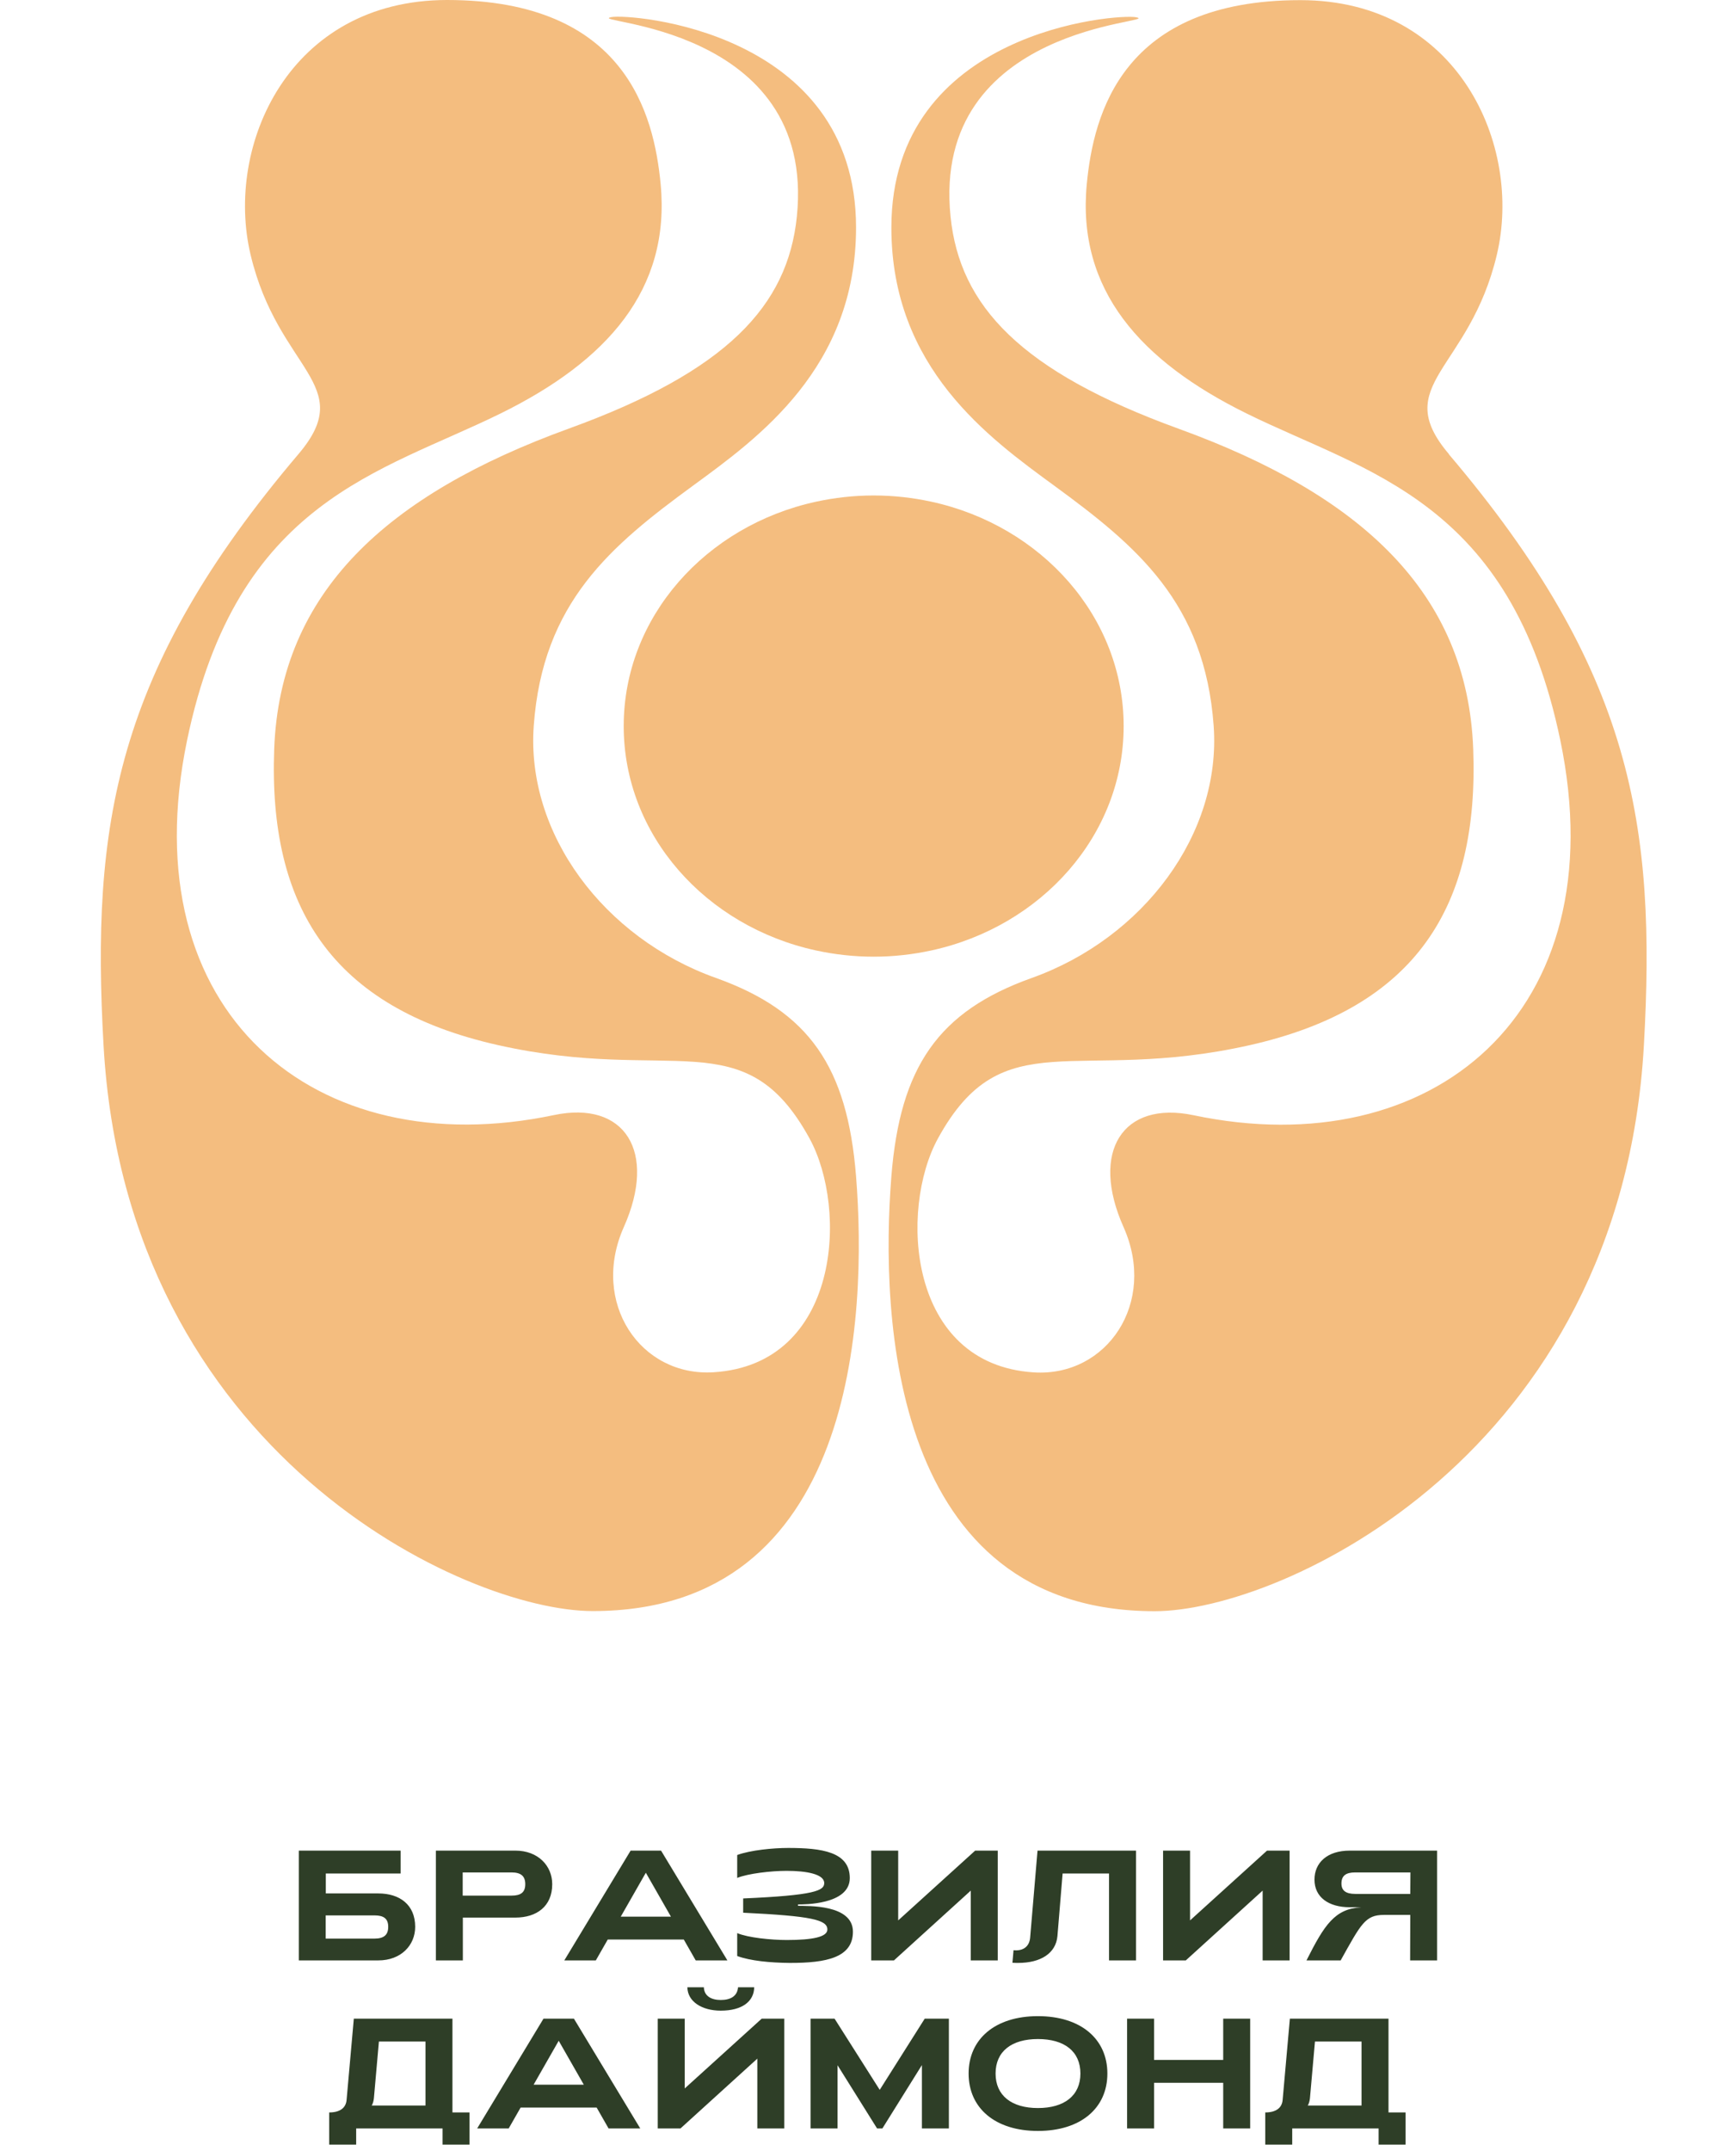 <?xml version="1.0" encoding="UTF-8"?> <svg xmlns="http://www.w3.org/2000/svg" width="155" height="192" viewBox="0 0 155 192" fill="none"><path d="M33.78 169.022C35.67 169.022 37.07 170.016 37.07 172.004C37.07 173.642 35.81 175 33.78 175H26.682V165.2H35.768V167.244H29.09V169.022H33.78ZM33.43 173.054C34.27 173.054 34.662 172.732 34.662 172.004C34.662 171.276 34.27 170.982 33.43 170.982H29.076V173.054H33.43ZM38.918 175V165.2H46.016C48.046 165.2 49.306 166.558 49.306 168.196C49.306 170.184 47.906 171.178 46.016 171.178H41.326V175H38.918ZM41.312 169.218H45.666C46.506 169.218 46.898 168.924 46.898 168.196C46.898 167.468 46.506 167.146 45.666 167.146H41.312V169.218ZM50.385 175L56.306 165.2H59.023L64.945 175H62.117L61.053 173.138H54.263L53.199 175H50.385ZM55.425 171.094H59.904L57.664 167.174L55.425 171.094ZM70.484 175.224C68.79 175.21 66.984 175.042 65.822 174.608V172.564C66.774 172.97 68.846 173.18 70.246 173.18C72.584 173.18 73.872 172.9 73.872 172.242C73.872 171.374 72.458 171.038 66.354 170.744V169.47C72.766 169.19 73.592 168.77 73.592 168.098C73.592 167.3 72.024 167.006 70.232 167.006C68.846 167.006 66.788 167.244 65.822 167.636V165.592C66.998 165.158 69.028 164.962 70.372 164.962C73.354 164.962 75.874 165.298 75.874 167.65C75.874 170.058 71.688 170.002 71.254 170.002V170.128C72.08 170.156 76.154 169.974 76.154 172.438C76.154 174.734 73.816 175.238 70.484 175.224ZM89.085 175H86.677V168.77L79.817 175H77.787V165.2H80.195V171.43L87.069 165.2H89.085V175ZM90.914 175.224C90.746 175.224 90.578 175.224 90.396 175.21L90.494 174.09C90.564 174.09 90.634 174.104 90.704 174.104C91.488 174.104 91.922 173.656 91.978 172.956L92.636 165.2H101.428V175H99.02V167.244H94.876L94.414 172.83C94.274 174.37 92.916 175.224 90.914 175.224ZM115.144 175H112.736V168.77L105.876 175H103.846V165.2H106.254V171.43L113.128 165.2H115.144V175ZM128.312 175H125.904L125.918 170.94H123.552C121.9 170.94 121.522 171.738 119.702 175H116.65C118.26 171.808 119.17 170.408 121.522 170.254H120.514C118.624 170.254 117.364 169.358 117.364 167.79C117.364 166.292 118.484 165.2 120.514 165.2H128.312V175ZM125.918 169.064L125.932 167.146H121.004C120.164 167.146 119.772 167.44 119.772 168.14C119.772 168.756 120.15 169.064 121.004 169.064H125.918ZM29.393 191.442V188.572C30.317 188.572 30.891 188.194 30.947 187.438L31.591 180.2H40.397V188.572H41.923V191.442H39.515V190H31.801V191.442H29.393ZM33.187 187.956H37.989V182.244H33.831L33.383 187.312C33.355 187.55 33.299 187.774 33.187 187.956ZM42.605 190L48.527 180.2H51.243L57.165 190H54.337L53.273 188.138H46.483L45.419 190H42.605ZM47.645 186.094H52.125L49.885 182.174L47.645 186.094ZM64.356 179.486C62.648 179.486 61.388 178.66 61.374 177.4H62.844C62.872 178.17 63.488 178.534 64.356 178.534C65.252 178.534 65.84 178.17 65.896 177.4H67.338C67.324 178.66 66.26 179.486 64.356 179.486ZM70.026 190H67.618V183.77L60.758 190H58.728V180.2H61.136V186.43L68.01 180.2H70.026V190ZM72.373 190V180.2H74.515L78.547 186.556L82.565 180.2H84.721V190H82.313V184.344L78.785 190H78.309L74.781 184.358V190H72.373ZM92.671 190.224C88.849 190.224 86.483 188.18 86.483 185.1C86.483 182.02 88.849 179.976 92.671 179.976C96.507 179.976 98.873 182.02 98.873 185.1C98.873 188.18 96.507 190.224 92.671 190.224ZM92.671 188.18C95.022 188.18 96.465 187.074 96.465 185.1C96.465 183.112 95.022 182.02 92.671 182.02C90.332 182.02 88.891 183.112 88.891 185.1C88.891 187.074 90.332 188.18 92.671 188.18ZM100.633 190V180.2H103.041V183.882H109.215V180.2H111.623V190H109.215V185.926H103.041V190H100.633ZM112.969 191.442V188.572C113.893 188.572 114.467 188.194 114.523 187.438L115.167 180.2H123.973V188.572H125.499V191.442H123.091V190H115.377V191.442H112.969ZM116.763 187.956H121.565V182.244H117.407L116.959 187.312C116.931 187.55 116.875 187.774 116.763 187.956Z" fill="#2E3E27"></path><path d="M63.912 87.294C53.923 83.731 46.961 74.429 47.656 64.797C48.446 53.768 54.554 48.712 61.872 43.357C67.674 39.111 76.433 32.851 76.433 20.305C76.433 2.697 56.199 1.199 54.573 1.53C52.036 2.046 72.908 2.078 71.148 19.329C70.332 27.305 64.888 33.144 50.792 38.257C34.549 44.154 25.005 52.856 24.482 66.862C23.96 80.9 29.563 89.946 44.462 93.293C60.024 96.793 66.462 91.011 72.276 101.619C75.738 107.937 74.999 121.79 63.715 122.498C57.174 122.912 52.692 116.269 55.701 109.531C58.697 102.805 55.791 98.209 49.454 99.541C28.186 104.016 11.649 90.437 16.705 66.078C21.154 44.664 33.988 42.19 44.717 36.899C54.184 32.233 59.89 25.877 58.984 16.41C58.385 10.187 55.829 0 39.916 0C25.808 0.006 20.058 12.992 22.372 22.734C24.839 33.112 31.967 34.279 26.65 40.533C10.215 59.894 8.143 73.741 9.246 93.325C11.299 129.778 41.555 143.816 52.922 143.816C76.433 143.816 77.434 117.576 76.433 104.998C75.655 95.238 72.245 90.272 63.912 87.294Z" fill="#F4BD7F"></path><path d="M100.326 64.816C100.326 55.081 93.001 46.927 83.151 44.785C81.5 44.428 79.779 44.23 78.007 44.23C76.234 44.23 74.513 44.428 72.862 44.785C63.019 46.927 55.688 55.081 55.688 64.816C55.688 74.55 63.013 82.704 72.862 84.846C74.513 85.203 76.234 85.401 78.007 85.401C79.779 85.401 81.5 85.203 83.151 84.846C92.995 82.704 100.326 74.55 100.326 64.816Z" fill="#F4BD7F"></path><path d="M129.37 40.538C124.059 34.284 131.187 33.111 133.647 22.739C135.962 12.998 130.211 0.012 116.103 0.012C100.191 0.012 97.634 10.193 97.035 16.421C96.13 25.888 101.836 32.244 111.303 36.911C122.038 42.202 134.871 44.676 139.315 66.09C144.37 90.449 127.84 104.028 106.566 99.553C100.223 98.22 97.316 102.817 100.318 109.542C103.327 116.287 98.839 122.924 92.305 122.509C81.021 121.795 80.281 107.949 83.743 101.631C89.557 91.023 95.99 96.805 111.558 93.305C126.456 89.952 132.06 80.912 131.537 66.874C131.021 52.868 121.471 44.166 105.227 38.269C91.138 33.15 85.687 27.316 84.871 19.341C83.112 2.09 103.978 2.058 101.447 1.542C99.821 1.21 79.587 2.708 79.587 20.316C79.587 32.863 88.346 39.123 94.147 43.369C101.466 48.724 107.573 53.779 108.364 64.808C109.052 74.441 102.091 83.742 92.107 87.306C83.775 90.283 80.364 95.249 79.587 105.01C78.586 117.588 79.587 143.828 103.098 143.828C114.465 143.828 144.721 129.79 146.774 93.337C147.877 73.753 145.798 59.906 129.363 40.551L129.37 40.538Z" fill="#F4BD7F"></path></svg> 